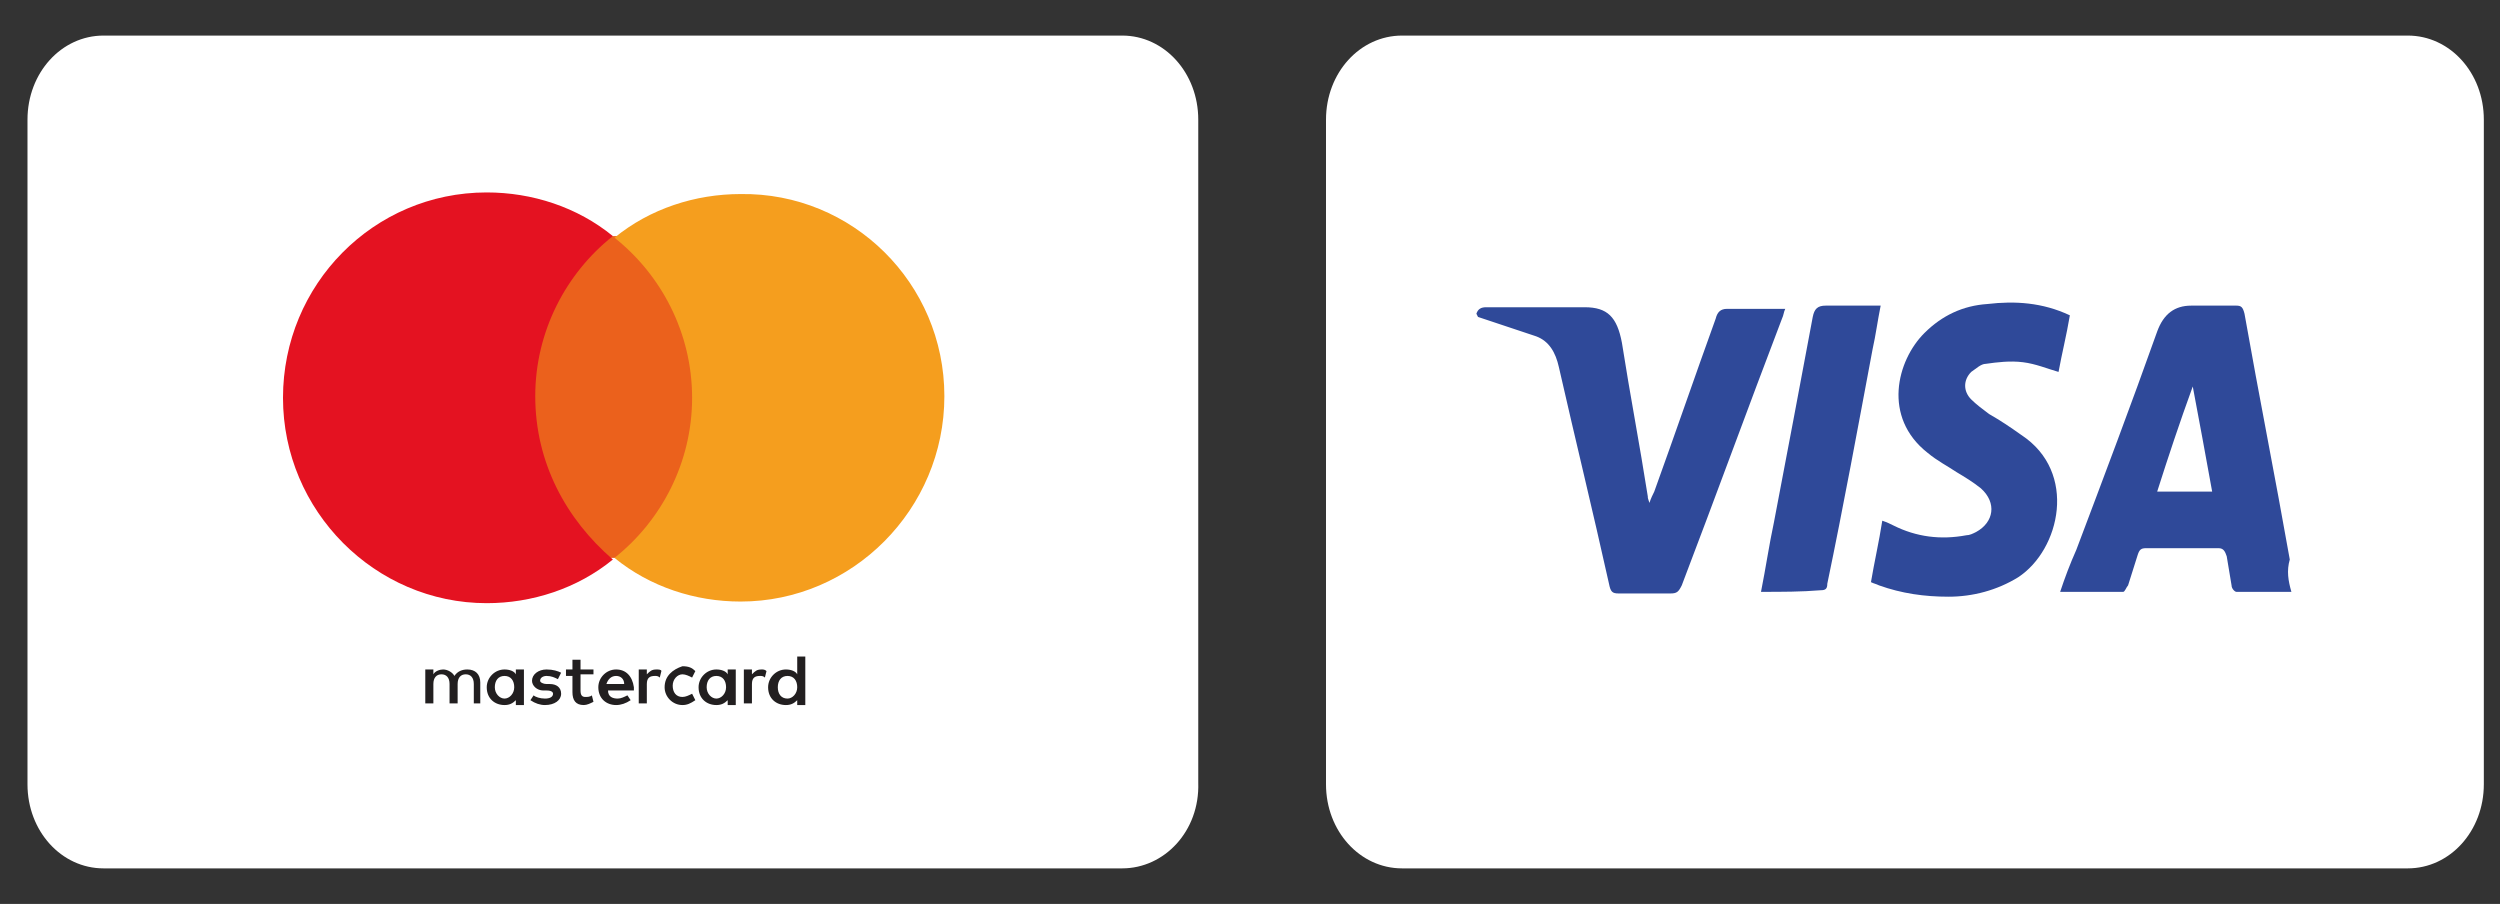 <?xml version="1.0" encoding="utf-8"?>
<!-- Generator: Adobe Illustrator 22.0.0, SVG Export Plug-In . SVG Version: 6.00 Build 0)  -->
<svg version="1.1" id="Capa_1" xmlns="http://www.w3.org/2000/svg" xmlns:xlink="http://www.w3.org/1999/xlink" x="0px" y="0px"
	 viewBox="0 0 154.6 55.9" style="enable-background:new 0 0 154.6 55.9;" xml:space="preserve">
<rect x="0" y="0" width="154.6" height="55.9" fill="#333333" stroke="none"/>
<style type="text/css">
	.st0{fill:#FFFFFF;}
	.st1{fill:#2F4999;}
	.st2{fill:#221F20;}
	.st3{fill:#EB611C;}
	.st4{fill:#E41221;}
	.st5{fill:#F59E1E;}
</style>
<g>
	<path class="st0" d="M148.9,53.7H86.7c-2.6,0-4.7-2.3-4.7-5.2V7.4c0-2.9,2.1-5.2,4.7-5.2h62.2c2.6,0,4.7,2.3,4.7,5.2v41.1
		C153.6,51.4,151.5,53.7,148.9,53.7"/>
	<path class="st1" d="M91.3,19.4c0.1-0.3,0.3-0.4,0.6-0.4c2,0,4,0,6.1,0c1.4,0,2,0.6,2.3,2.2c0.5,3.2,1.1,6.3,1.6,9.5
		c0,0.1,0,0.1,0.1,0.4c0.1-0.3,0.2-0.5,0.3-0.7c1.3-3.6,2.5-7.1,3.8-10.7c0.1-0.4,0.3-0.6,0.7-0.6c1.2,0,2.4,0,3.6,0
		c-0.1,0.2-0.1,0.4-0.2,0.6c-2.1,5.5-4.1,11-6.2,16.5c-0.2,0.4-0.3,0.5-0.7,0.5c-1.1,0-2.2,0-3.2,0c-0.4,0-0.5-0.1-0.6-0.6
		c-1-4.5-2.1-9-3.1-13.4c-0.2-0.9-0.6-1.6-1.4-1.9c-1.2-0.4-2.4-0.8-3.6-1.2L91.3,19.4L91.3,19.4z"/>
	<path class="st1" d="M141.7,36.6c-1.2,0-2.3,0-3.4,0c-0.1,0-0.3-0.2-0.3-0.4c-0.1-0.6-0.2-1.2-0.3-1.8c-0.1-0.3-0.2-0.5-0.5-0.5
		c-1.5,0-3,0-4.5,0c-0.3,0-0.4,0.1-0.5,0.4c-0.2,0.6-0.4,1.3-0.6,1.9c-0.1,0.1-0.2,0.4-0.3,0.4c-1.3,0-2.6,0-3.9,0
		c0.3-0.9,0.6-1.7,1-2.6c1.7-4.5,3.4-9,5-13.5c0.4-1.1,1.1-1.6,2.1-1.6c0.9,0,1.8,0,2.8,0c0.3,0,0.4,0.1,0.5,0.5
		c0.9,5.1,1.9,10.1,2.8,15.2C141.4,35.3,141.5,35.9,141.7,36.6 M135.6,23.9L135.6,23.9c-0.8,2.2-1.5,4.3-2.2,6.5h3.4
		C136.4,28.2,136,26,135.6,23.9"/>
	<path class="st1" d="M128,19.5c-0.2,1.2-0.5,2.4-0.7,3.5c-0.7-0.2-1.4-0.5-2.2-0.6c-0.8-0.1-1.6,0-2.3,0.1c-0.3,0-0.6,0.3-0.9,0.5
		c-0.5,0.5-0.5,1.2,0,1.7c0.3,0.3,0.7,0.6,1.1,0.9c0.7,0.4,1.3,0.8,2,1.3c3.5,2.3,2.4,7.1-0.2,8.8c-1.3,0.8-2.8,1.2-4.3,1.2
		s-2.9-0.2-4.3-0.7c-0.2-0.1-0.3-0.1-0.5-0.2c0.2-1.2,0.5-2.5,0.7-3.8c0.3,0.1,0.5,0.2,0.7,0.3c1.4,0.7,2.9,0.9,4.5,0.6
		c0.2,0,0.4-0.1,0.6-0.2c1.1-0.6,1.3-1.8,0.3-2.7c-0.5-0.4-1-0.7-1.5-1c-0.6-0.4-1.2-0.7-1.8-1.2c-2.8-2.2-1.9-5.7-0.2-7.4
		c1.1-1.1,2.4-1.7,3.9-1.8C124.6,18.6,126.3,18.7,128,19.5"/>
	<path class="st1" d="M108.9,36.6c0.3-1.5,0.5-2.9,0.8-4.3c0.8-4.2,1.6-8.4,2.4-12.7c0.1-0.5,0.3-0.7,0.8-0.7c1.1,0,2.2,0,3.4,0
		c-0.2,1-0.3,1.8-0.5,2.7c-0.9,4.8-1.8,9.7-2.8,14.5c0,0.3-0.1,0.4-0.4,0.4C111.4,36.6,110.2,36.6,108.9,36.6"/>
</g>
<g>
	<path class="st0" d="M69.4,53.7h-63c-2.6,0-4.7-2.3-4.7-5.2V7.4c0-2.9,2.1-5.2,4.7-5.2h63c2.6,0,4.7,2.3,4.7,5.2v41
		C74.2,51.4,72,53.7,69.4,53.7"/>
	<path class="st2" d="M30.6,42.5c0-0.4,0.2-0.7,0.6-0.7s0.6,0.3,0.6,0.7s-0.3,0.7-0.6,0.7C30.9,43.2,30.6,42.9,30.6,42.5 M32.4,42.5
		v-1.1h-0.5v0.3c-0.1-0.2-0.4-0.3-0.7-0.3c-0.6,0-1.1,0.5-1.1,1.1c0,0.7,0.5,1.1,1.1,1.1c0.3,0,0.5-0.1,0.7-0.3v0.3h0.5V42.5z
		 M48.1,42.5c0-0.4,0.2-0.7,0.6-0.7s0.6,0.3,0.6,0.7s-0.3,0.7-0.6,0.7C48.3,43.2,48.1,42.9,48.1,42.5 M49.8,42.5v-1.9h-0.5v1.1
		c-0.1-0.2-0.4-0.3-0.7-0.3c-0.6,0-1.1,0.5-1.1,1.1c0,0.7,0.5,1.1,1.1,1.1c0.3,0,0.5-0.1,0.7-0.3v0.3h0.5V42.5z M38.1,41.8
		c0.3,0,0.5,0.2,0.5,0.5h-1.1C37.6,42,37.8,41.8,38.1,41.8 M38.1,41.4c-0.6,0-1.1,0.5-1.1,1.1c0,0.7,0.5,1.1,1.1,1.1
		c0.3,0,0.6-0.1,0.9-0.3L38.8,43c-0.2,0.1-0.4,0.2-0.6,0.2c-0.3,0-0.6-0.1-0.6-0.5h1.6c0-0.1,0-0.1,0-0.2
		C39.1,41.8,38.7,41.4,38.1,41.4 M43.7,42.5c0-0.4,0.2-0.7,0.6-0.7s0.6,0.3,0.6,0.7s-0.3,0.7-0.6,0.7S43.7,42.9,43.7,42.5
		 M45.5,42.5v-1.1H45v0.3c-0.1-0.2-0.4-0.3-0.7-0.3c-0.6,0-1.1,0.5-1.1,1.1c0,0.7,0.5,1.1,1.1,1.1c0.3,0,0.5-0.1,0.7-0.3v0.3h0.5
		V42.5L45.5,42.5z M41.1,42.5c0,0.6,0.5,1.1,1.1,1.1c0.3,0,0.5-0.1,0.8-0.3l-0.2-0.4c-0.2,0.1-0.4,0.2-0.6,0.2
		c-0.4,0-0.6-0.3-0.6-0.7s0.3-0.7,0.6-0.7c0.2,0,0.4,0.1,0.6,0.2l0.2-0.4c-0.2-0.2-0.4-0.3-0.8-0.3C41.6,41.4,41.1,41.8,41.1,42.5
		 M47.1,41.4c-0.3,0-0.4,0.1-0.6,0.3v-0.3H46v2.1h0.5v-1.2c0-0.4,0.2-0.5,0.5-0.5c0.1,0,0.2,0,0.3,0.1l0.1-0.4
		C47.3,41.4,47.2,41.4,47.1,41.4 M34.7,41.6c-0.2-0.1-0.5-0.2-0.9-0.2c-0.5,0-0.9,0.3-0.9,0.7c0,0.3,0.3,0.6,0.7,0.6h0.2
		c0.3,0,0.4,0.1,0.4,0.2c0,0.2-0.2,0.3-0.5,0.3S33.1,43.1,33,43l-0.2,0.3c0.3,0.2,0.6,0.3,0.9,0.3c0.6,0,1-0.3,1-0.7
		s-0.3-0.6-0.7-0.6h-0.2c-0.2,0-0.4-0.1-0.4-0.2c0-0.2,0.2-0.3,0.4-0.3c0.3,0,0.5,0.1,0.7,0.2L34.7,41.6z M40.6,41.4
		c-0.3,0-0.4,0.1-0.6,0.3v-0.3h-0.5v2.1H40v-1.2c0-0.4,0.2-0.5,0.5-0.5c0.1,0,0.2,0,0.3,0.1l0.1-0.4C40.9,41.4,40.7,41.4,40.6,41.4
		 M36.7,41.4h-0.8v-0.6h-0.5v0.6H35v0.4h0.4v1c0,0.5,0.2,0.8,0.7,0.8c0.2,0,0.4-0.1,0.6-0.2L36.6,43c-0.1,0.1-0.3,0.1-0.4,0.1
		c-0.2,0-0.3-0.1-0.3-0.4v-1h0.8C36.7,41.7,36.7,41.4,36.7,41.4z M29.7,43.5v-1.3c0-0.5-0.3-0.8-0.8-0.8c-0.3,0-0.6,0.1-0.8,0.4
		c-0.1-0.2-0.4-0.4-0.7-0.4c-0.2,0-0.5,0.1-0.6,0.3v-0.3h-0.5v2.1h0.5v-1.2c0-0.4,0.2-0.6,0.5-0.6s0.5,0.2,0.5,0.6v1.2h0.5v-1.2
		c0-0.4,0.2-0.6,0.5-0.6s0.5,0.2,0.5,0.6v1.2H29.7z"/>
	<rect x="32.4" y="14.6" class="st3" width="11.1" height="19.9"/>
	<path class="st4" d="M33.1,24.5c0-4,1.9-7.6,4.8-9.9c-2.2-1.8-5-2.7-7.8-2.7c-7,0-12.6,5.7-12.6,12.7s5.7,12.7,12.6,12.7
		c2.8,0,5.6-0.9,7.8-2.7C35,32.1,33.1,28.6,33.1,24.5"/>
	<path class="st5" d="M58.4,24.5c0,7-5.7,12.7-12.6,12.7c-2.8,0-5.6-0.9-7.8-2.7c2.9-2.3,4.8-5.9,4.8-9.9S40.9,17,38,14.7
		c2.2-1.8,5-2.7,7.8-2.7C52.7,11.9,58.4,17.5,58.4,24.5"/>
</g>
</svg>
